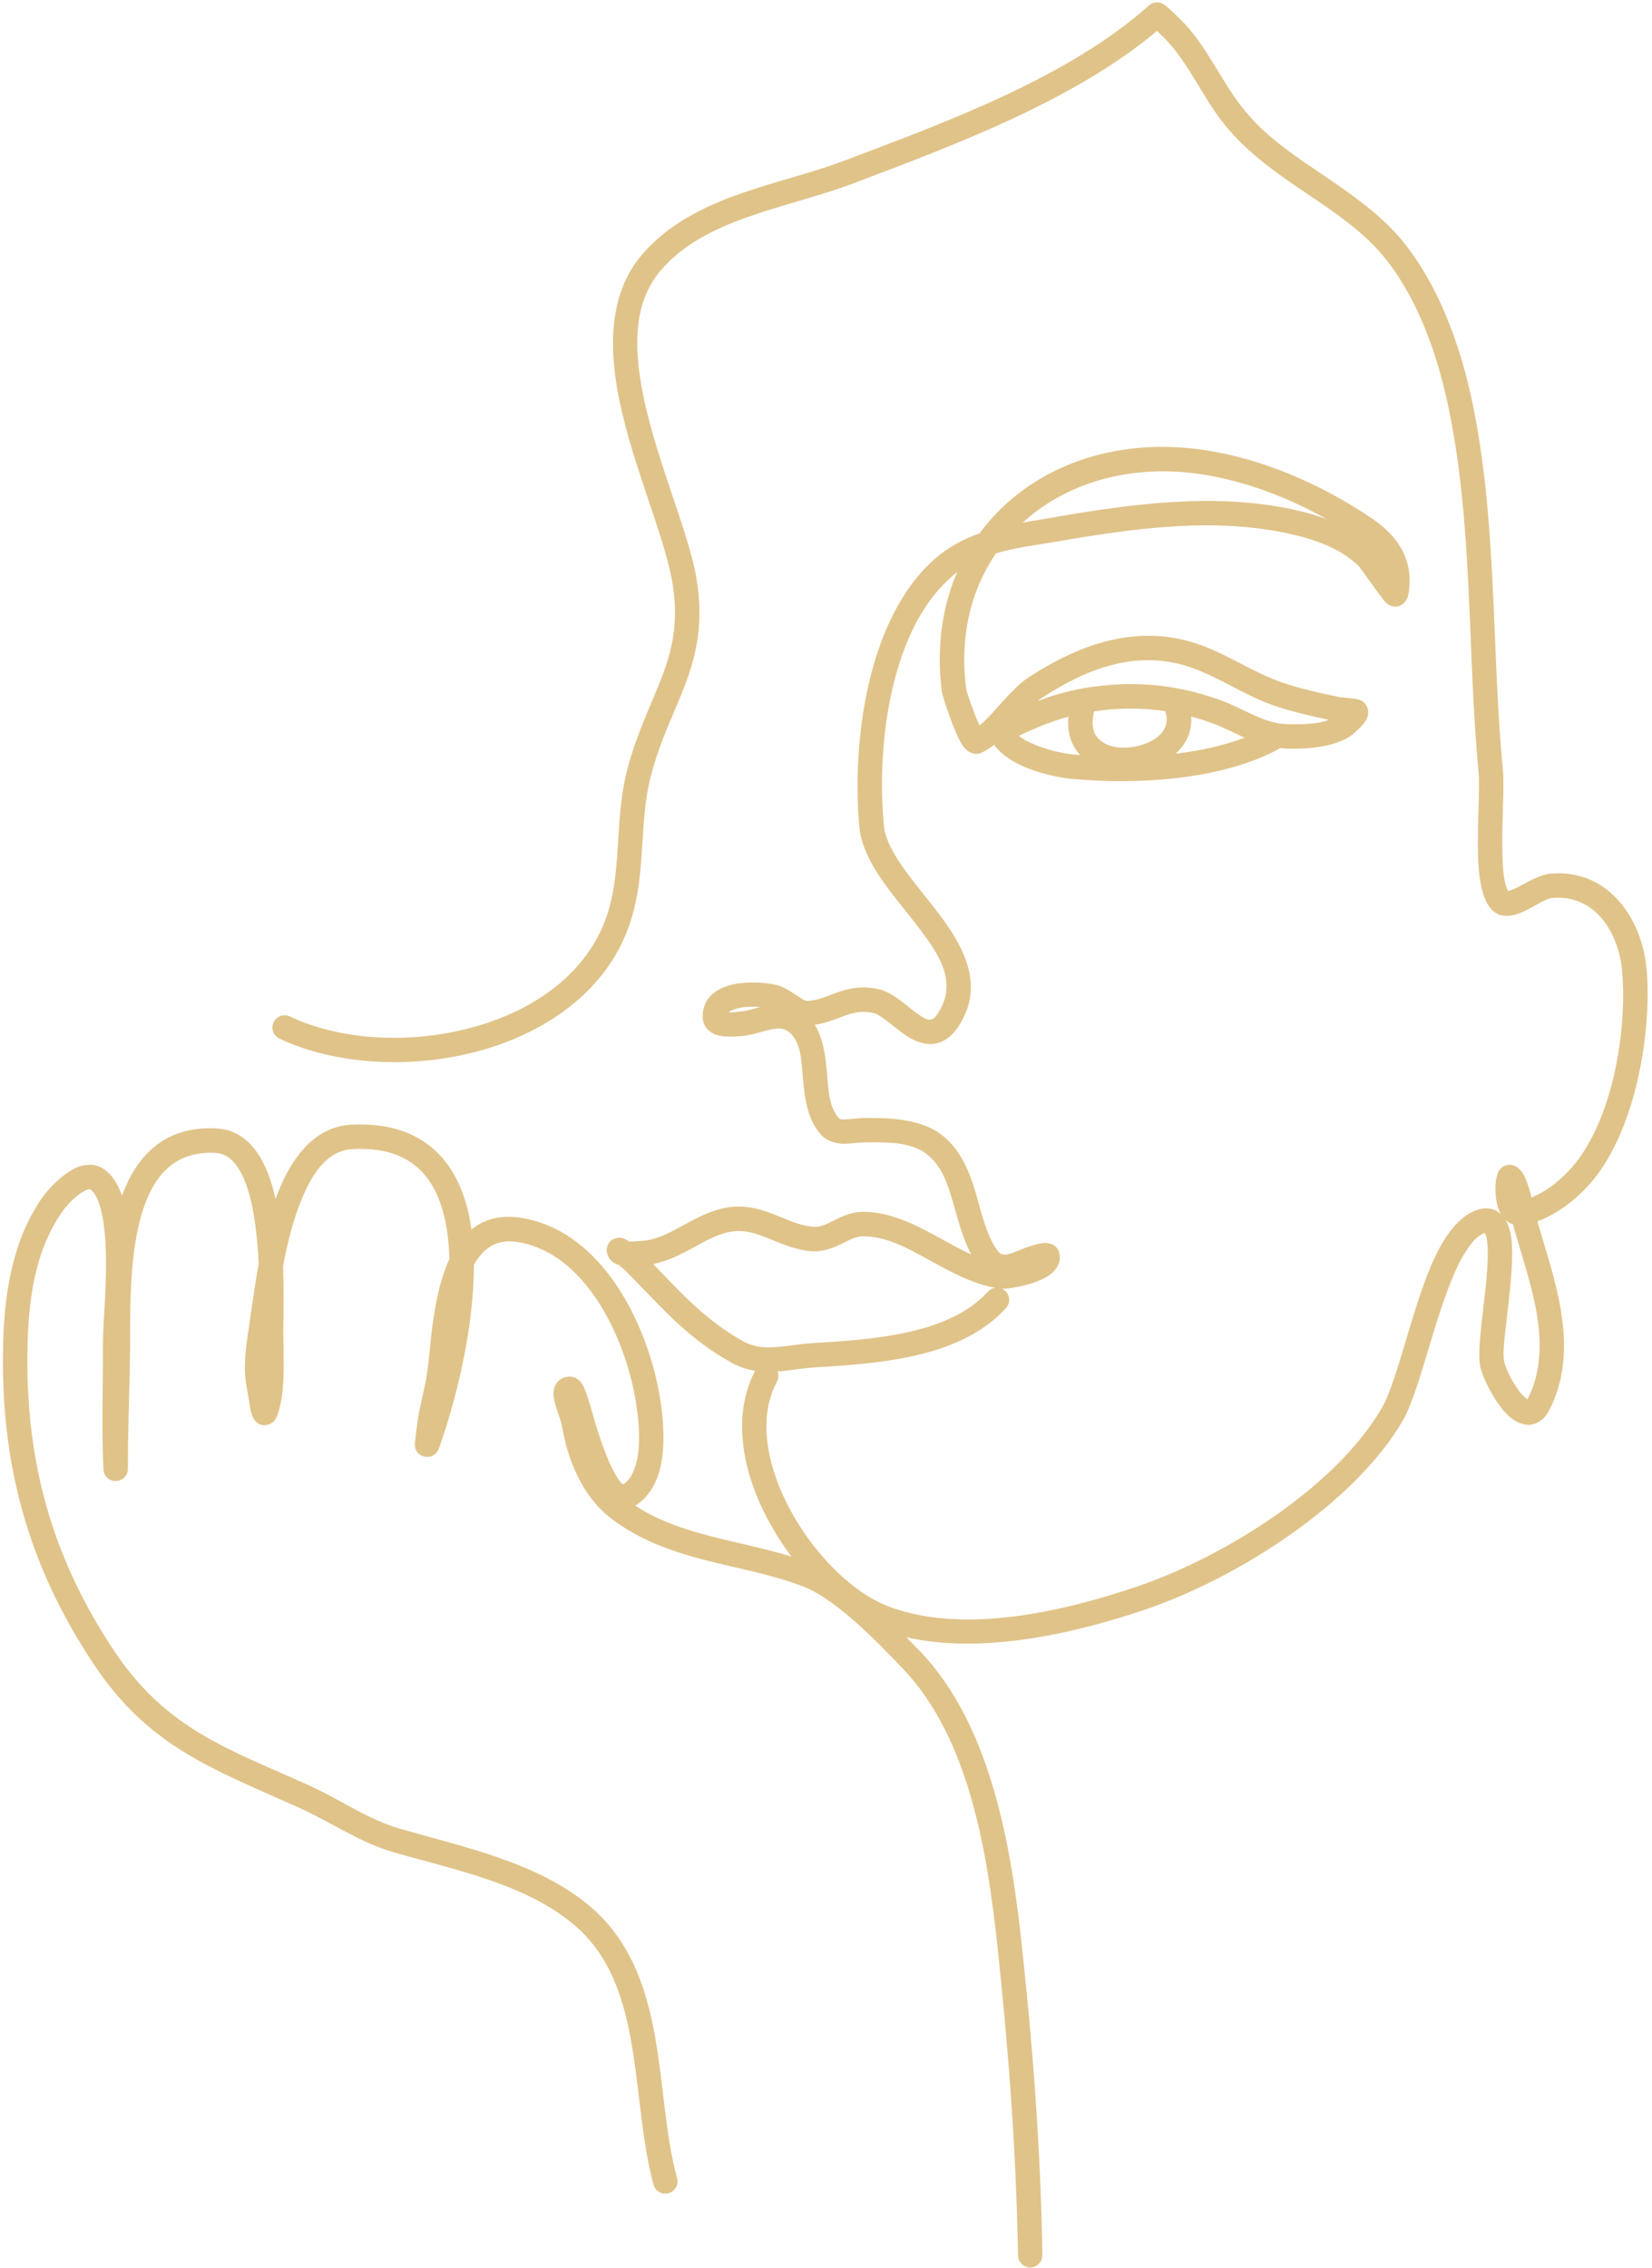 <?xml version="1.0" encoding="UTF-8" standalone="no"?><svg xmlns="http://www.w3.org/2000/svg" xmlns:xlink="http://www.w3.org/1999/xlink" fill="#000000" height="480.6" preserveAspectRatio="xMidYMid meet" version="1" viewBox="81.1 15.5 350.1 480.6" width="350.1" zoomAndPan="magnify"><g id="change1_1"><path d="M245.891,306.145c2.46-.182,4.945-.674,7.56-.855,7.819-.492,17.269-1.035,25.631-3.599,5.877-1.812,11.237-4.608,15.198-8.983,.984-1.062,.906-2.693-.155-3.651-.233-.207-.465-.363-.724-.466,1.372,.13,6.68-.803,9.527-2.511,2.176-1.295,3.056-3.159,2.719-4.817-.233-1.216-1.062-2.2-2.693-2.355-1.321-.155-4.324,.932-4.686,1.061-1.217,.493-2.382,1.037-3.521,1.321-.855,.207-1.631,.129-2.305-.828-2.382-3.367-3.262-7.742-4.479-11.885-1.45-4.996-3.365-9.657-7.535-12.763-4.427-3.288-11.211-3.47-16.491-3.392-1.037,.025-2.356,.258-3.626,.284-.517,0-1.035,.129-1.372-.207-2.123-2.305-2.253-5.722-2.537-9.062-.336-3.935-.777-7.819-2.641-10.771,1.89-.284,3.521-.853,5.1-1.449,2.176-.829,4.273-1.736,7.379-1.037,.933,.234,1.865,.933,2.848,1.684,1.373,1.061,2.77,2.252,4.143,3.158,1.89,1.217,3.805,1.89,5.645,1.683,1.915-.207,3.909-1.268,5.695-4.245,4.971-8.208,1.087-16.001-4.686-23.561-2.511-3.315-5.334-6.576-7.612-9.864-2.019-2.925-3.624-5.825-3.884-8.829-.906-9.968-.284-22.835,3.288-34.071,2.305-7.25,5.825-13.826,11.055-18.382,.388-.363,.803-.699,1.217-1.01-3.184,7.379-4.454,16.001-3.236,25.45,.104,.699,2.511,8.336,4.22,11.003,.647,1.035,1.372,1.579,1.89,1.812,.88,.363,1.657,.311,2.382-.051,.88-.389,1.734-.958,2.564-1.606,1.191,1.631,3.029,3.002,5.203,4.091,3.728,1.838,8.414,2.847,11.263,3.106,13.489,1.269,31.353,.336,43.626-6.188,.155-.102,.31-.206,.465-.336,.622,.078,1.269,.13,1.942,.13,4.221,.052,9.709-.311,13.308-2.875,.44-.31,2.485-2.123,3.081-3.262,.595-1.166,.44-2.174,.078-2.9-.182-.363-.595-.984-1.554-1.32-.647-.234-3.676-.518-4.039-.544-4.143-.855-8.518-1.813-12.505-3.184-6.265-2.201-11.858-6.215-18.097-8.234-12.791-4.143-24.751,.259-35.367,7.145-2.356,1.528-4.557,4.039-6.732,6.473-1.243,1.373-2.46,2.745-3.755,3.78-.077-.181-.181-.362-.233-.517-1.216-2.771-2.537-6.732-2.589-7.172-1.475-11.211,1.035-21.075,6.317-28.79,4.272-1.268,8.829-1.786,13.308-2.562,15.793-2.719,32.751-5.101,48.648-1.632,5.255,1.139,10.977,3.056,14.887,6.887,.415,.388,4.583,6.447,5.593,7.56,1.295,1.477,2.822,.984,3.106,.881,.595-.259,1.398-.855,1.761-2.045,.336-1.088,.363-3.47,.336-3.832-.155-5.385-3.365-9.476-7.612-12.402-11.574-7.949-26.071-14.111-40.157-15.225-18.252-1.449-34.149,5.619-43.366,18.15-3.339,1.164-6.498,2.822-9.371,5.307-14.474,12.635-17.71,39.018-16.104,56.83,.284,3.106,1.579,6.162,3.417,9.191,2.487,4.066,6.033,8.105,9.14,12.169,4.402,5.747,8.155,11.495,4.375,17.76-.647,1.062-1.139,1.709-1.838,1.786-.751,.078-1.475-.413-2.253-.906-1.554-1.009-3.133-2.459-4.66-3.546-1.373-.958-2.719-1.683-4.014-1.994-3.676-.829-6.394-.182-8.983,.724-1.968,.699-3.806,1.631-6.265,1.761-.259,.025-.492-.155-.777-.284-.388-.234-.803-.493-1.216-.751-1.477-.985-3.004-1.994-4.375-2.331-2.305-.595-6.991-.932-10.435,.155-3.081,.985-5.23,3.029-5.307,6.292-.052,1.942,.88,3.133,2.303,3.857,1.684,.855,4.686,.597,6.033,.493,1.942-.182,3.858-.855,5.722-1.295,1.709-.415,3.367-.674,4.868,1.035,1.967,2.278,1.994,5.722,2.303,9.087,.389,4.531,1.01,9.01,3.91,12.142,1.087,1.14,2.562,1.709,4.246,1.838,1.552,.104,3.313-.233,4.608-.258,4.246-.052,9.786-.286,13.333,2.355,3.236,2.434,4.506,6.188,5.645,10.072,1.139,3.884,2.097,7.896,3.935,11.314-2.33-1.062-4.583-2.356-6.861-3.599-5.178-2.848-10.383-5.437-16.078-5.437-2.02,0-3.806,.674-5.541,1.528-1.683,.803-3.288,1.89-5.437,1.604-3.056-.388-5.618-1.734-8.259-2.743-3.315-1.244-6.68-2.072-10.823-1.037-3.029,.751-5.747,2.253-8.492,3.755-2.305,1.268-4.634,2.511-7.354,2.952-.413,.077-2.537,.206-3.624,.258-.052-.052-.129-.077-.181-.129-.595-.415-1.114-.595-1.373-.647-.75-.155-1.32,0-1.734,.207-.595,.259-1.035,.724-1.295,1.372-.155,.363-.465,1.217,.207,2.46,.388,.724,1.114,1.398,2.253,1.734,.518,.466,1.114,.958,1.372,1.217,1.684,1.734,3.392,3.442,5.074,5.203,5.334,5.618,10.383,10.356,17.27,14.188,1.708,.958,3.417,1.502,5.074,1.761-4.014,7.663-3.367,17.088,.155,26.046,1.863,4.686,4.479,9.242,7.56,13.333-5.464-1.683-11.159-2.796-16.725-4.22-5.748-1.477-11.366-3.288-16.389-6.576,2.873-1.786,4.556-4.765,5.359-8.259,1.062-4.686,.544-10.253,0-13.903-1.372-9.088-5.359-20.169-12.014-28.143-4.633-5.566-10.537-9.631-17.709-10.719-4.35-.647-7.715,.389-10.356,2.512-.155-1.166-.363-2.33-.595-3.444-1.295-5.696-3.78-10.563-7.767-13.903-4.013-3.365-9.58-5.282-17.217-4.867-6.861,.388-11.703,5.722-14.887,13.101-.363,.855-.726,1.734-1.062,2.641-.388-1.865-.88-3.624-1.502-5.205-2.148-5.695-5.695-9.423-10.848-9.734-10.201-.595-16.078,4.712-19.443,12.402-.259,.569-.492,1.191-.726,1.812-.855-2.434-2.071-4.324-3.624-5.463-1.631-1.216-3.573-1.346-5.566-.647-3.107,1.139-6.421,4.713-7.586,6.369-6.394,9.01-8.155,20.351-8.414,31.147-.647,25.399,5.256,47.043,19.314,68.066,11.651,17.449,25.27,22.084,43.366,30.239,6.964,3.133,12.764,7.354,20.247,9.502,12.479,3.599,27.754,6.603,38.006,15.276,7.638,6.421,10.512,15.431,12.194,24.932,1.788,10.149,2.176,20.92,4.713,30.189,.363,1.372,1.786,2.174,3.158,1.812,1.398-.388,2.201-1.812,1.838-3.184-2.511-9.113-2.847-19.702-4.633-29.722-1.865-10.692-5.334-20.738-13.93-27.988-10.796-9.139-26.77-12.505-39.923-16.285-7.224-2.071-12.815-6.213-19.547-9.269-17.114-7.715-30.162-11.857-41.192-28.376-13.437-20.09-19.055-40.803-18.434-65.062,.234-9.786,1.657-20.117,7.457-28.272,.724-1.01,2.511-3.081,4.401-4.143,.336-.207,.699-.363,1.062-.44,.129-.025,.284-.077,.413,.025,.933,.674,1.502,1.942,1.968,3.444,.621,1.968,.958,4.324,1.139,6.835,.595,8.155-.466,17.864-.466,21.982,.027,8.854-.284,17.786,.078,26.64,.025,.674,.129,1.01,.129,1.062,.311,.958,.881,1.321,1.166,1.477,.544,.31,1.087,.388,1.606,.336,.155-.027,2.174-.311,2.303-2.512,.027-.569,0-4.79,.052-6.421,.104-6.369,.363-12.686,.415-19.055,.077-6.991-.284-18.098,2.097-27.263,2.097-8.155,6.421-14.835,16.051-14.265,1.968,.104,3.392,1.217,4.557,2.873,1.45,2.072,2.408,4.945,3.107,8.13,.828,3.935,1.243,8.337,1.449,12.557-.984,5.178-1.552,9.942-2.044,13.126-.674,4.506-1.373,8.933-.415,13.464,.259,1.139,.544,3.676,.88,4.919,.207,.828,.544,1.372,.777,1.657,.957,1.087,2.019,1.139,3.002,.776,.44-.155,1.295-.57,1.761-1.915,1.657-4.842,1.346-10.642,1.268-15.638-.077-2.9,.182-9.088-.077-15.924,.932-4.996,2.253-10.33,4.22-14.86,2.305-5.359,5.437-9.684,10.435-9.968,6.006-.336,10.408,1.01,13.566,3.651,3.184,2.666,5.023,6.55,6.058,11.081,.597,2.693,.906,5.566,.985,8.545-3.315,7.068-3.91,17.165-4.531,22.758-.44,3.884-1.632,7.637-2.201,11.52-.207,1.346-.647,4.867-.57,5.411,.234,1.632,1.425,2.045,1.994,2.176,.338,.077,2.331,.44,3.159-1.917,3.158-8.88,7.379-24.648,7.327-38.68,1.838-3.313,4.608-5.566,9.087-4.894,5.877,.881,10.692,4.325,14.499,8.907,6.033,7.249,9.605,17.346,10.848,25.579,.466,3.158,1.01,7.974,.078,11.987-.466,2.019-1.269,3.884-2.9,4.945-.13-.13-.311-.259-.415-.389-.595-.673-1.139-1.579-1.657-2.614-2.33-4.454-4.038-10.9-4.297-11.728-.182-.57-1.217-4.454-1.968-6.007-.751-1.606-1.994-2.045-2.537-2.097-1.087-.104-1.863,.182-2.434,.595-.828,.595-1.423,1.58-1.423,3.004,0,.855,.284,2.019,.673,3.236,.388,1.269,.958,2.641,1.114,3.573,1.191,7.146,4.297,14.81,10.149,19.393,6.11,4.79,13.178,7.249,20.48,9.113,6.861,1.76,13.929,3.002,20.478,5.514,7.016,2.693,15.742,11.78,21.152,17.424,14.318,15.016,17.969,39.767,20.065,59.108,2.331,21.748,3.962,43.366,4.325,65.218,.025,1.45,1.216,2.589,2.641,2.564,1.423-.027,2.562-1.217,2.537-2.641-.363-22.007-1.994-43.808-4.375-65.684-2.201-20.376-6.37-46.344-21.463-62.137-.906-.958-1.917-1.994-3.004-3.081,16.259,3.702,35.936-.855,50.874-5.956,19.055-6.498,43.937-22.136,54.318-39.923,3.133-5.359,5.904-18.2,9.735-28.247,1.191-3.106,2.459-5.928,3.935-8.077,1.139-1.709,2.33-3.029,3.753-3.47,.104,.207,.207,.518,.284,.751,.286,1.191,.363,2.771,.311,4.557-.104,4.556-.932,10.253-1.423,14.887-.363,3.469-.492,6.394-.182,8.052,.441,2.253,3.159,7.896,6.033,10.512,1.786,1.657,3.755,2.201,5.437,1.709,1.139-.363,2.33-1.217,3.236-3.03,3.34-6.524,3.573-13.541,2.485-20.505-1.01-6.576-3.236-13.074-4.971-19.08-.025-.052-.052-.155-.077-.311,4.193-1.528,8.181-4.661,10.977-7.794,9.632-10.718,13.308-31.819,12.169-45.489-.933-11.003-8.207-21.463-20.403-20.401-2.2,.181-4.815,1.786-7.17,3.002-.545,.286-1.398,.57-1.761,.699-.984-1.683-1.166-4.815-1.243-8.284-.155-6.421,.465-13.903,.104-17.476-2.512-26.228-1.087-53.361-6.784-79.277-2.718-12.35-8.103-26.59-17.192-35.728-4.944-4.945-10.848-8.725-16.621-12.687-5.437-3.676-10.744-7.533-14.835-12.867-4.272-5.514-7.041-11.987-11.728-17.192-.286-.311-3.728-3.805-4.609-4.35-1.606-1.009-2.848-.181-3.262,.207-17.114,15.275-43.289,24.83-64.726,32.933-6.861,2.589-14.68,4.375-22.033,6.99-7.819,2.771-15.12,6.473-20.53,12.713-6.395,7.379-7.224,17.424-5.464,28.065,2.434,14.733,9.839,30.655,11.729,41.244,1.734,9.864-.518,16.518-3.418,23.43-2.071,5.024-4.452,10.175-6.11,16.596-1.606,6.213-1.683,12.376-2.149,18.511-.413,5.619-1.139,11.185-3.987,16.673-5.54,10.615-16.802,17.192-29.127,19.988-12.479,2.873-26.096,1.865-36.22-2.925-1.295-.622-2.848-.052-3.444,1.243-.622,1.295-.077,2.822,1.217,3.444,13.281,6.265,32.052,6.705,47.586,.932,10.537-3.935,19.573-10.692,24.569-20.298,3.184-6.136,4.091-12.376,4.557-18.667,.44-5.825,.492-11.703,2.019-17.606,1.994-7.767,5.126-13.618,7.379-19.65,2.408-6.524,3.858-13.281,2.226-22.577-1.89-10.563-9.294-26.486-11.728-41.191-1.502-9.01-1.139-17.554,4.298-23.82,4.815-5.566,11.365-8.751,18.329-11.211,7.379-2.641,15.225-4.427,22.137-7.041,21.281-8.053,47.043-17.606,64.622-32.415,.958,.932,2.149,2.097,2.278,2.252,4.609,5.101,7.301,11.47,11.47,16.881,4.452,5.774,10.149,9.995,16.026,14.007,5.514,3.755,11.159,7.327,15.871,12.039,8.441,8.493,13.308,21.722,15.819,33.192,5.645,25.708,4.195,52.634,6.68,78.655,.388,4.116-.517,13.462,.027,20.324,.259,3.494,.984,6.421,2.149,8.103,1.32,1.942,3.158,2.408,5.359,1.89,1.45-.336,3.133-1.295,4.842-2.226,1.139-.622,2.252-1.295,3.288-1.373,9.113-.776,14.11,7.456,14.783,15.69,1.061,12.479-2.072,31.794-10.848,41.605-2.149,2.408-5.126,4.894-8.363,6.163-.415-1.606-.933-3.236-1.398-4.298-.777-1.683-1.968-2.434-2.693-2.564-.518-.129-1.035-.077-1.554,.13-.363,.155-.803,.415-1.191,.958-.207,.284-.492,.905-.647,1.812-.284,1.58-.284,4.661,.595,6.706,.129,.284,.259,.569,.415,.828-.389-.363-.777-.647-1.217-.855-.984-.44-2.174-.569-3.599-.155-3.469,1.01-6.576,4.634-9.062,9.787-4.841,10.097-7.871,26.252-11.443,32.363-9.813,16.829-33.477,31.482-51.522,37.645-15.561,5.307-36.583,10.304-52.635,4.452-9.139-3.34-19.03-14.213-23.638-25.916-2.952-7.535-3.755-15.431-.336-21.826,.388-.699,.413-1.502,.129-2.174Zm154.255-32.13c.647,1.087,1.112,2.564,1.295,4.35,.465,4.556-.466,11.651-1.139,17.58-.415,3.494-.751,6.498-.44,8.077,.284,1.398,1.786,4.531,3.494,6.68,.415,.492,1.062,1.062,1.45,1.346,.027-.052,.052-.104,.078-.155,2.796-5.54,2.899-11.469,1.994-17.398-1.01-6.317-3.184-12.609-4.842-18.409-.052-.129-.13-.544-.259-1.112-.621-.207-1.166-.518-1.631-.958Zm-108.093,14.395c-5.074-.906-9.787-3.547-14.472-6.136-4.402-2.408-8.752-4.79-13.592-4.79-1.606,0-2.927,.829-4.35,1.528-2.201,1.061-4.479,1.942-7.301,1.579-3.47-.466-6.422-1.917-9.424-3.056-2.356-.906-4.79-1.579-7.742-.855-2.614,.647-4.919,1.994-7.275,3.288-2.641,1.425-5.332,2.796-8.363,3.392,.985,1.035,1.994,2.072,2.978,3.107,4.996,5.203,9.657,9.682,16.078,13.256,2.666,1.475,5.255,1.423,7.923,1.164,2.148-.233,4.349-.621,6.627-.751,6.24-.388,13.567-.803,20.454-2.355,6.498-1.45,12.634-3.91,16.881-8.57,.413-.466,.984-.751,1.579-.803Zm-49.839-59.496c-1.657-.155-3.676-.104-5.308,.415-.517,.181-1.035,.362-1.372,.698,.129,.027,.233,.027,.311,.027,.803-.027,1.579-.129,2.045-.181,1.45-.13,2.899-.57,4.324-.958Zm65.322-61.542c-3.367,.906-6.603,2.226-9.761,3.703-.052,.025-.363,.181-.751,.362,.647,.518,1.423,.958,2.226,1.346,3.159,1.579,7.068,2.382,9.45,2.616,.441,.025,.881,.077,1.321,.104-1.761-1.89-2.848-4.557-2.485-8.13Zm25.994-.027c.259,3.184-1.062,5.877-3.315,7.871,5.126-.595,10.15-1.683,14.654-3.392-2.356-1.035-4.608-2.278-7.249-3.21-1.373-.492-2.719-.906-4.091-1.269Zm-5.463-1.139c-4.945-.751-9.916-.724-15.094,.027-.647,2.614-.311,4.531,.88,5.774,2.045,2.174,5.929,2.33,9.165,1.372,3.262-.984,6.162-3.288,5.126-6.834-.027-.104-.052-.234-.077-.338Zm34.666,1.838c-3.961-.828-8.052-1.786-11.806-3.081-6.239-2.174-11.78-6.187-17.993-8.207-11.185-3.624-21.619,.518-30.94,6.576-.336,.207-.699,.466-1.035,.751,3.056-1.166,6.188-2.097,9.398-2.667,10.045-1.786,19.314-1.087,28.971,2.305,2.875,1.01,5.334,2.382,7.871,3.495,2.176,.958,4.402,1.734,7.12,1.761,2.589,.025,5.825,.052,8.414-.933Zm-.413-42.512c-9.399-5.282-20.169-9.165-30.655-9.993-13.41-1.035-25.424,3.029-33.838,10.719,2.253-.415,4.531-.777,6.784-1.166,16.439-2.848,34.097-5.203,50.615-1.606,2.356,.518,4.763,1.191,7.095,2.045Z" fill="#e0c389" fill-rule="evenodd"/></g></svg>